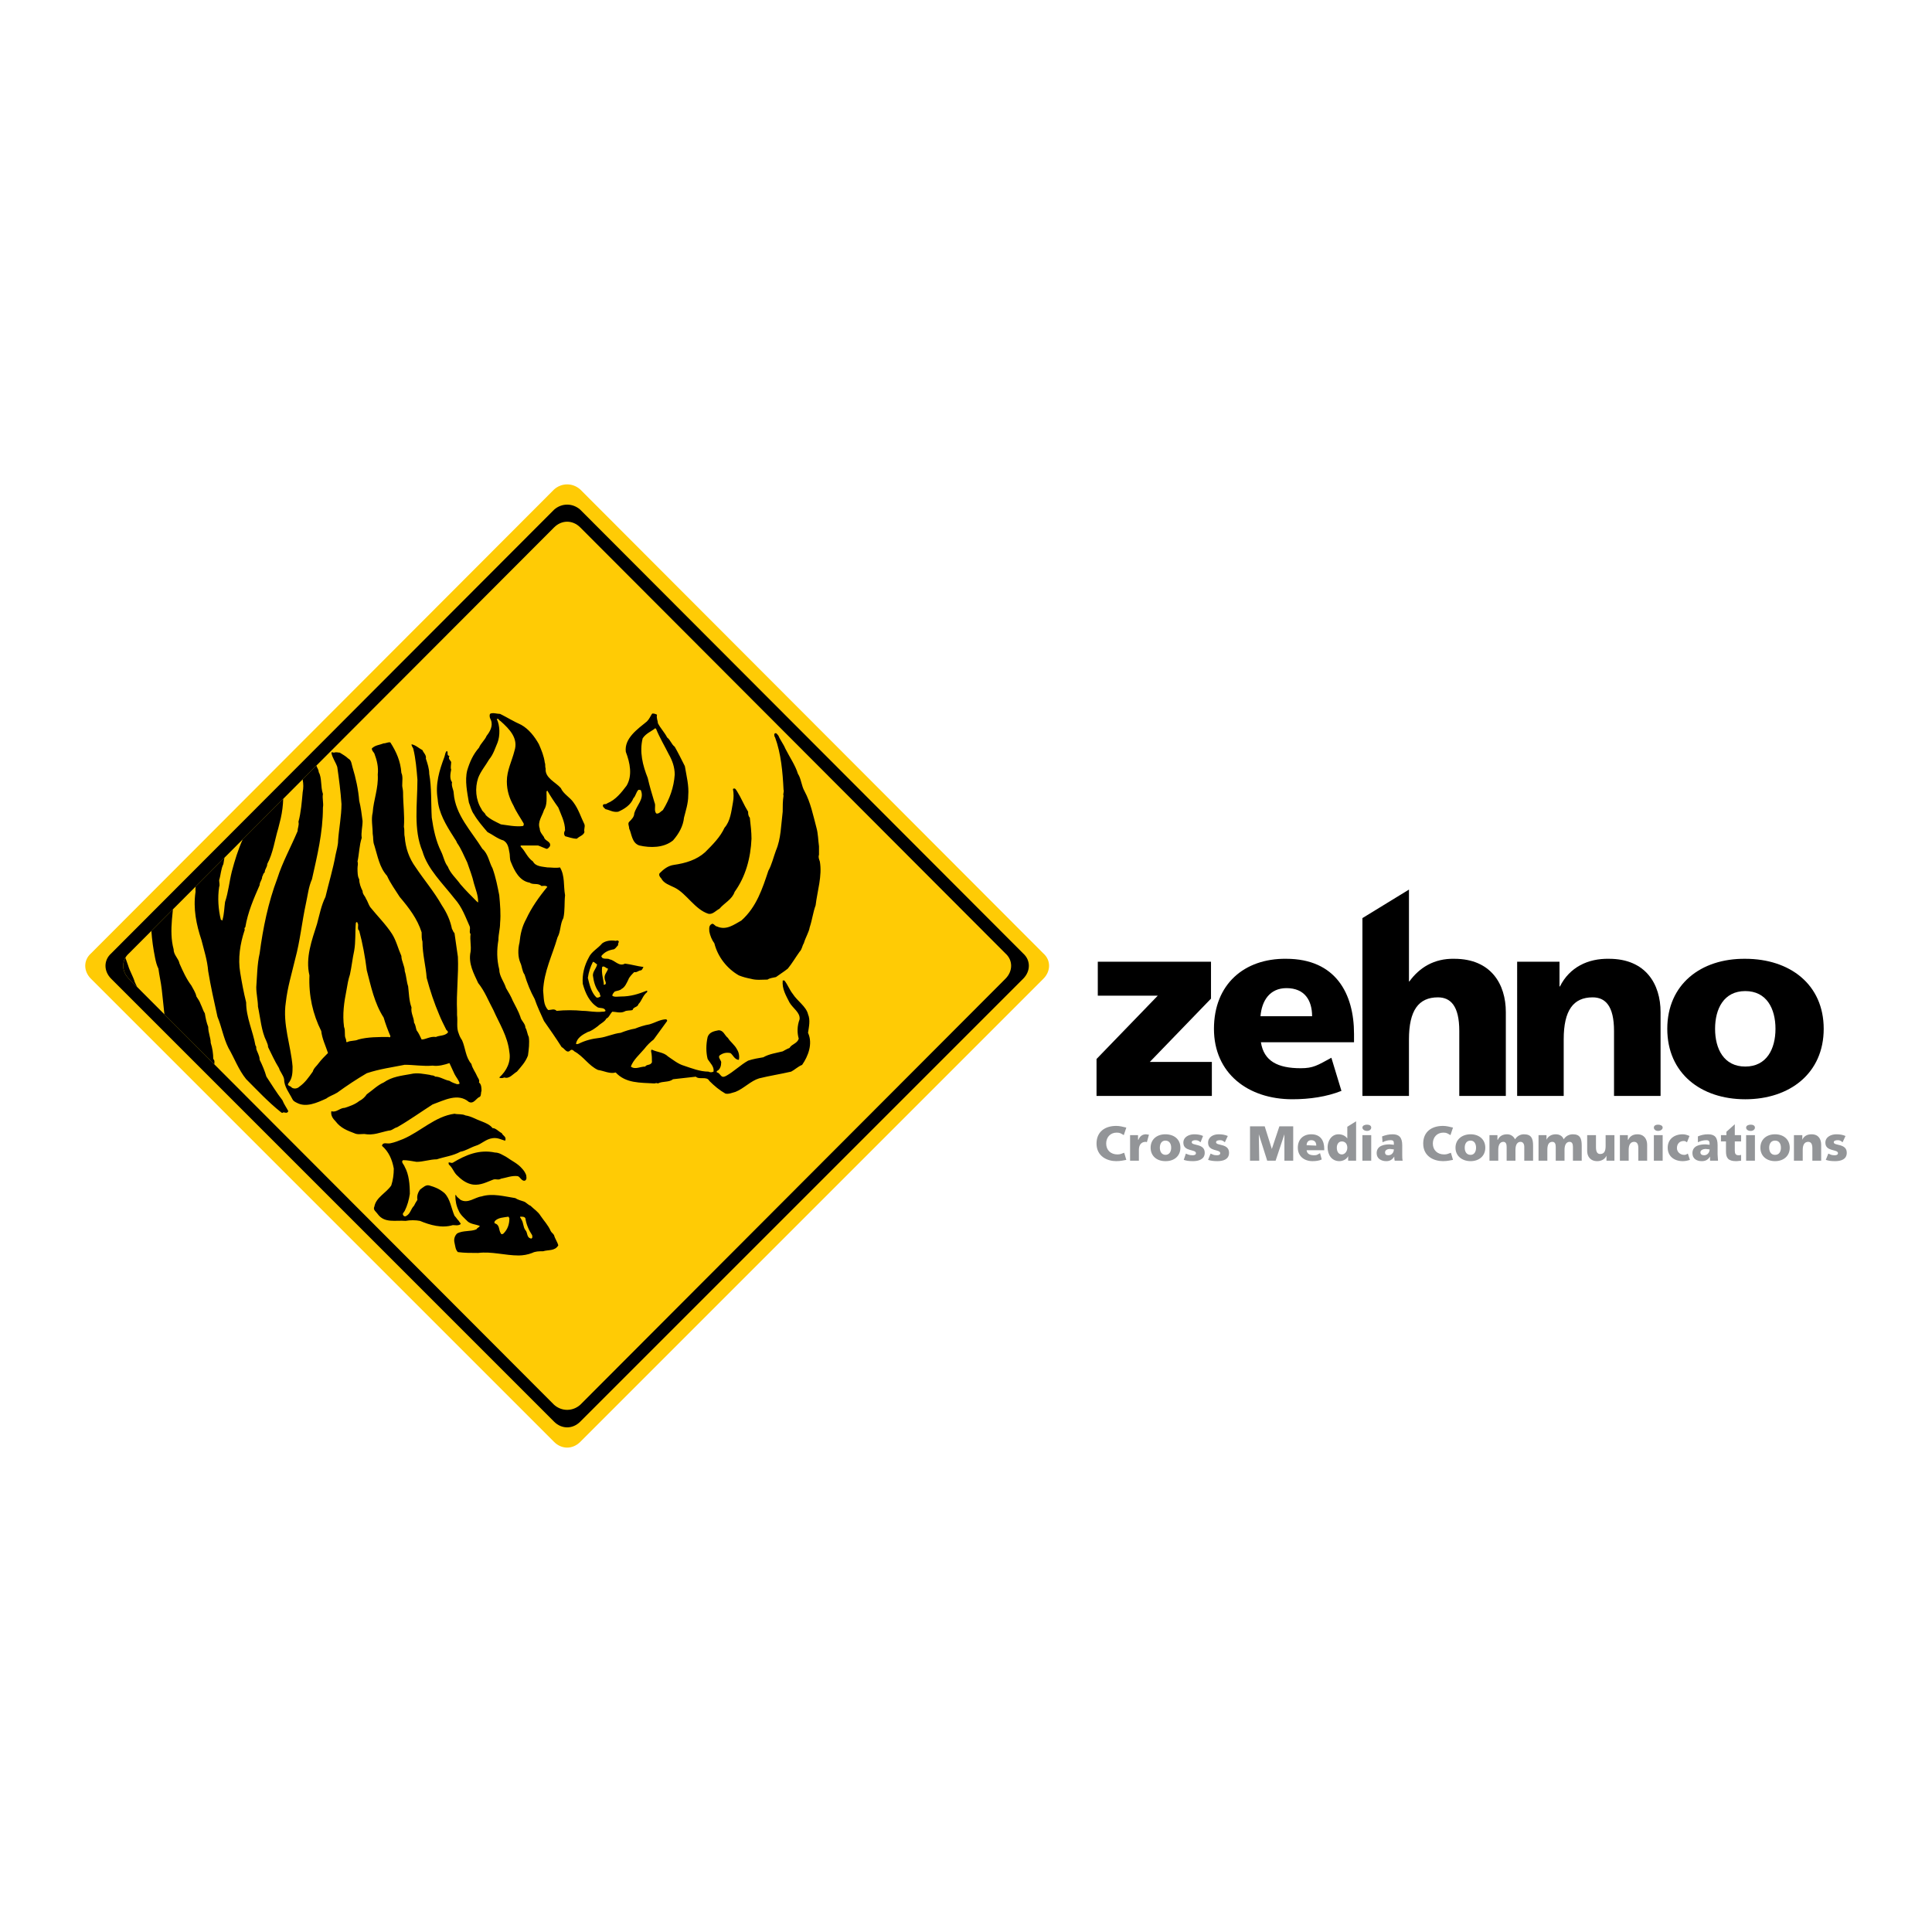 <?xml version="1.0" encoding="utf-8"?>
<!-- Generator: Adobe Illustrator 13.0.0, SVG Export Plug-In . SVG Version: 6.00 Build 14948)  -->
<!DOCTYPE svg PUBLIC "-//W3C//DTD SVG 1.0//EN" "http://www.w3.org/TR/2001/REC-SVG-20010904/DTD/svg10.dtd">
<svg version="1.0" id="Layer_1" xmlns="http://www.w3.org/2000/svg" xmlns:xlink="http://www.w3.org/1999/xlink" x="0px" y="0px"
	 width="192.756px" height="192.756px" viewBox="0 0 192.756 192.756" enable-background="new 0 0 192.756 192.756"
	 xml:space="preserve">
<g>
	<polygon fill-rule="evenodd" clip-rule="evenodd" fill="#FFFFFF" points="0,0 192.756,0 192.756,192.756 0,192.756 0,0 	"/>
	<path fill-rule="evenodd" clip-rule="evenodd" fill="#939598" d="M112.161,115.01c-0.25,0.084-0.376,0.168-0.668,0.168
		c-0.669,0-1.129-0.42-1.129-1.086c0-0.629,0.417-1.09,1.046-1.09c0.335,0,0.418,0.082,0.711,0.25l0.252-0.752
		c-0.337-0.084-0.671-0.168-1.006-0.168c-1.129,0-1.966,0.586-1.966,1.76c0,1.297,1.089,1.756,1.966,1.756
		c0.461,0,0.754-0.086,1.006-0.127L112.161,115.01L112.161,115.01z"/>
	<path fill-rule="evenodd" clip-rule="evenodd" fill="#939598" d="M114.632,113.211c-0.085,0-0.211-0.043-0.294-0.043
		c-0.376,0-0.627,0.211-0.753,0.545h-0.043v-0.461h-0.794v2.553h0.879v-1.088c0-0.502,0.251-0.795,0.67-0.795
		c0.083,0,0.041,0,0.124,0.043L114.632,113.211L114.632,113.211z"/>
	<path fill-rule="evenodd" clip-rule="evenodd" fill="#939598" d="M116.305,115.848c0.837,0,1.464-0.502,1.464-1.342
		c0-0.836-0.627-1.338-1.505-1.338c-0.837,0-1.466,0.502-1.466,1.338c0,0.84,0.629,1.342,1.466,1.342H116.305L116.305,115.848z
		 M116.305,115.221c-0.418,0-0.587-0.336-0.587-0.715c0-0.375,0.169-0.709,0.546-0.709c0.417,0,0.584,0.334,0.584,0.709
		c0,0.379-0.167,0.715-0.584,0.715H116.305L116.305,115.221z"/>
	<path fill-rule="evenodd" clip-rule="evenodd" fill="#939598" d="M118.104,115.721c0.251,0.084,0.503,0.127,0.921,0.127
		c0.544,0,1.171-0.168,1.171-0.838c0-0.961-1.297-0.67-1.297-1.045c0-0.168,0.21-0.209,0.376-0.209c0.252,0,0.335,0.082,0.504,0.209
		l0.25-0.629c-0.25-0.125-0.587-0.168-0.879-0.168c-0.503,0-1.086,0.25-1.086,0.838c0,0.922,1.255,0.627,1.255,1.045
		c0,0.17-0.169,0.209-0.336,0.209c-0.336,0-0.461-0.082-0.669-0.166L118.104,115.721L118.104,115.721z"/>
	<path fill-rule="evenodd" clip-rule="evenodd" fill="#939598" d="M120.531,115.721c0.25,0.084,0.543,0.127,0.92,0.127
		c0.585,0,1.171-0.168,1.171-0.838c0-0.961-1.296-0.67-1.296-1.045c0-0.168,0.207-0.209,0.417-0.209
		c0.211,0,0.293,0.082,0.461,0.209l0.294-0.629c-0.294-0.125-0.587-0.168-0.921-0.168c-0.503,0-1.046,0.25-1.046,0.838
		c0,0.922,1.212,0.627,1.212,1.045c0,0.17-0.166,0.209-0.334,0.209c-0.335,0-0.419-0.082-0.628-0.166L120.531,115.721
		L120.531,115.721z"/>
	<polygon fill-rule="evenodd" clip-rule="evenodd" fill="#939598" points="124.714,115.805 125.635,115.805 125.593,113.168 
		125.593,113.168 126.43,115.805 127.267,115.805 128.146,113.168 128.146,113.168 128.146,115.805 129.024,115.805 
		129.024,112.375 127.644,112.375 126.891,114.633 126.891,114.633 126.18,112.375 124.714,112.375 124.714,115.805 	"/>
	<path fill-rule="evenodd" clip-rule="evenodd" fill="#939598" d="M132.121,114.758v-0.125c0-0.795-0.336-1.465-1.299-1.465
		c-0.794,0-1.338,0.502-1.338,1.338c0,0.84,0.627,1.342,1.463,1.342c0.336,0,0.671-0.043,0.922-0.168l-0.168-0.629
		c-0.293,0.17-0.335,0.209-0.585,0.209c-0.418,0-0.713-0.125-0.754-0.502H132.121L132.121,114.758z M130.362,114.258
		c0-0.293,0.168-0.502,0.46-0.502c0.377,0,0.503,0.25,0.503,0.543L130.362,114.258L130.362,114.258z"/>
	<path fill-rule="evenodd" clip-rule="evenodd" fill="#939598" d="M135.299,111.871l-0.878,0.545v1.172l0,0
		c-0.209-0.295-0.545-0.42-0.879-0.42c-0.71,0-1.087,0.67-1.087,1.297c0,0.756,0.418,1.383,1.171,1.383
		c0.378,0,0.754-0.211,0.879-0.502l0,0v0.459h0.794V111.871L135.299,111.871z M133.374,114.506c0-0.332,0.168-0.625,0.502-0.625
		c0.336,0,0.545,0.25,0.545,0.625c0,0.379-0.252,0.672-0.545,0.672C133.542,115.178,133.374,114.885,133.374,114.506
		L133.374,114.506L133.374,114.506z"/>
	<path fill-rule="evenodd" clip-rule="evenodd" fill="#939598" d="M135.928,115.805h0.879v-2.553h-0.879V115.805L135.928,115.805z
		 M135.928,112.5c0,0.209,0.25,0.334,0.461,0.334c0.208,0,0.418-0.125,0.418-0.334s-0.21-0.293-0.418-0.293
		C136.178,112.207,135.928,112.291,135.928,112.5L135.928,112.5L135.928,112.5z"/>
	<path fill-rule="evenodd" clip-rule="evenodd" fill="#939598" d="M139.943,115.805c-0.042-0.209-0.042-0.416-0.042-0.627v-0.92
		c0-0.795-0.333-1.09-0.962-1.09c-0.376,0-0.711,0.084-1.047,0.211l0.043,0.586c0.251-0.127,0.502-0.209,0.795-0.209
		c0.336,0,0.336,0.125,0.336,0.459c-0.127,0-0.252-0.041-0.421-0.041c-0.459,0-1.296,0.084-1.296,0.877
		c0,0.545,0.461,0.797,0.963,0.797c0.333,0,0.585-0.127,0.794-0.459l0,0c0,0.123,0,0.248,0.042,0.416H139.943L139.943,115.805z
		 M138.187,114.969c0-0.211,0.21-0.336,0.501-0.336c0.127,0,0.252,0.043,0.379,0.043c0,0.293-0.209,0.584-0.546,0.584
		C138.312,115.26,138.187,115.178,138.187,114.969L138.187,114.969z"/>
	<path fill-rule="evenodd" clip-rule="evenodd" fill="#939598" d="M144.756,115.01c-0.252,0.084-0.377,0.168-0.669,0.168
		c-0.669,0-1.132-0.42-1.132-1.086c0-0.629,0.419-1.09,1.048-1.09c0.335,0,0.417,0.082,0.71,0.25l0.252-0.752
		c-0.336-0.084-0.67-0.168-1.004-0.168c-1.129,0-1.967,0.586-1.967,1.76c0,1.297,1.088,1.756,1.967,1.756
		c0.459,0,0.752-0.086,1.004-0.127L144.756,115.01L144.756,115.01z"/>
	<path fill-rule="evenodd" clip-rule="evenodd" fill="#939598" d="M146.721,115.848c0.838,0,1.467-0.502,1.467-1.342
		c0-0.836-0.629-1.338-1.467-1.338c-0.835,0-1.506,0.502-1.506,1.338C145.215,115.346,145.886,115.848,146.721,115.848
		L146.721,115.848L146.721,115.848z M146.721,115.221c-0.418,0-0.585-0.336-0.585-0.715c0-0.375,0.167-0.709,0.585-0.709
		c0.377,0,0.546,0.334,0.546,0.709C147.267,114.885,147.098,115.221,146.721,115.221L146.721,115.221L146.721,115.221z"/>
	<path fill-rule="evenodd" clip-rule="evenodd" fill="#939598" d="M148.604,115.805h0.879v-1.088c0-0.543,0.209-0.795,0.503-0.795
		c0.249,0,0.332,0.209,0.332,0.502v1.381h0.88v-1.088c0-0.543,0.21-0.795,0.503-0.795c0.249,0,0.376,0.209,0.376,0.502v1.381h0.879
		v-1.506c0-0.711-0.168-1.131-0.92-1.131c-0.335,0-0.67,0.168-0.879,0.502c-0.168-0.334-0.46-0.502-0.795-0.502
		c-0.418,0-0.754,0.168-0.921,0.545h-0.042v-0.461h-0.795V115.805L148.604,115.805z"/>
	<path fill-rule="evenodd" clip-rule="evenodd" fill="#939598" d="M153.5,115.805h0.879v-1.088c0-0.543,0.168-0.795,0.503-0.795
		c0.25,0,0.334,0.209,0.334,0.502v1.381h0.877v-1.088c0-0.543,0.211-0.795,0.504-0.795c0.25,0,0.335,0.209,0.335,0.502v1.381h0.877
		v-1.506c0-0.711-0.166-1.131-0.877-1.131c-0.378,0-0.711,0.168-0.921,0.502c-0.127-0.334-0.419-0.502-0.795-0.502
		c-0.378,0-0.753,0.168-0.921,0.545l0,0v-0.461H153.5V115.805L153.5,115.805z"/>
	<path fill-rule="evenodd" clip-rule="evenodd" fill="#939598" d="M161.072,113.252h-0.879v1.088c0,0.545-0.166,0.795-0.544,0.795
		c-0.25,0-0.418-0.166-0.418-0.67v-1.213h-0.878v1.592c0,0.502,0.292,1.004,1.004,1.004c0.378,0,0.754-0.168,0.922-0.545l0,0v0.502
		h0.793V113.252L161.072,113.252z"/>
	<path fill-rule="evenodd" clip-rule="evenodd" fill="#939598" d="M161.617,115.805h0.878v-1.088c0-0.543,0.211-0.795,0.544-0.795
		c0.252,0,0.418,0.17,0.418,0.629v1.254h0.88v-1.59c0-0.545-0.294-1.047-0.963-1.047c-0.419,0-0.752,0.168-0.921,0.545h-0.042
		v-0.461h-0.794V115.805L161.617,115.805z"/>
	<path fill-rule="evenodd" clip-rule="evenodd" fill="#939598" d="M165.006,115.805h0.878v-2.553h-0.878V115.805L165.006,115.805z
		 M165.006,112.5c0,0.209,0.21,0.334,0.417,0.334c0.211,0,0.461-0.125,0.461-0.334s-0.25-0.293-0.461-0.293
		C165.216,112.207,165.006,112.291,165.006,112.5L165.006,112.5L165.006,112.5z"/>
	<path fill-rule="evenodd" clip-rule="evenodd" fill="#939598" d="M168.562,113.336c-0.208-0.084-0.419-0.168-0.669-0.168
		c-0.878,0-1.506,0.502-1.506,1.338c0,0.84,0.628,1.342,1.506,1.342c0.208,0,0.461-0.043,0.711-0.127l-0.207-0.627
		c-0.17,0.084-0.17,0.127-0.379,0.127c-0.377,0-0.711-0.293-0.711-0.67c0-0.459,0.292-0.713,0.67-0.713
		c0.209,0,0.166,0.043,0.335,0.127L168.562,113.336L168.562,113.336z"/>
	<path fill-rule="evenodd" clip-rule="evenodd" fill="#939598" d="M171.407,115.805c0-0.209-0.042-0.416-0.042-0.627v-0.92
		c0-0.795-0.292-1.09-0.962-1.09c-0.375,0-0.71,0.084-1.004,0.211v0.586c0.251-0.127,0.544-0.209,0.837-0.209
		c0.292,0,0.334,0.125,0.334,0.459c-0.126,0-0.292-0.041-0.418-0.041c-0.459,0-1.298,0.084-1.298,0.877
		c0,0.545,0.418,0.797,0.921,0.797c0.377,0,0.628-0.127,0.837-0.459l0,0c0,0.123,0,0.248,0,0.416H171.407L171.407,115.805z
		 M169.65,114.969c0-0.211,0.251-0.336,0.544-0.336c0.125,0,0.25,0.043,0.376,0.043c0,0.293-0.209,0.584-0.542,0.584
		C169.816,115.26,169.65,115.178,169.65,114.969L169.65,114.969L169.65,114.969z"/>
	<path fill-rule="evenodd" clip-rule="evenodd" fill="#939598" d="M171.699,113.881h0.503v1.004c0,0.627,0.208,0.963,1.005,0.963
		c0.21,0,0.335-0.043,0.502-0.043v-0.584c-0.084,0.039-0.167,0.039-0.252,0.039c-0.293,0-0.376-0.166-0.376-0.459v-0.92h0.628
		v-0.629h-0.628v-1.088l-0.837,0.754v0.334h-0.545V113.881L171.699,113.881z"/>
	<path fill-rule="evenodd" clip-rule="evenodd" fill="#939598" d="M174.211,115.805h0.878v-2.553h-0.878V115.805L174.211,115.805z
		 M174.211,112.5c0,0.209,0.209,0.334,0.46,0.334c0.21,0,0.418-0.125,0.418-0.334s-0.208-0.293-0.418-0.293
		C174.46,112.207,174.211,112.291,174.211,112.5L174.211,112.5L174.211,112.5z"/>
	<path fill-rule="evenodd" clip-rule="evenodd" fill="#939598" d="M177.098,115.848c0.837,0,1.465-0.502,1.465-1.342
		c0-0.836-0.628-1.338-1.465-1.338s-1.463,0.502-1.463,1.338C175.635,115.346,176.261,115.848,177.098,115.848L177.098,115.848
		L177.098,115.848z M177.098,115.221c-0.418,0-0.586-0.336-0.586-0.715c0-0.375,0.168-0.709,0.586-0.709
		c0.417,0,0.585,0.334,0.585,0.709C177.683,114.885,177.515,115.221,177.098,115.221L177.098,115.221L177.098,115.221z"/>
	<path fill-rule="evenodd" clip-rule="evenodd" fill="#939598" d="M178.981,115.805h0.878v-1.088c0-0.543,0.209-0.795,0.543-0.795
		c0.252,0,0.418,0.17,0.418,0.629v1.254h0.879v-1.59c0-0.545-0.25-1.047-0.962-1.047c-0.419,0-0.754,0.168-0.92,0.545l0,0v-0.461
		h-0.836V115.805L178.981,115.805z"/>
	<path fill-rule="evenodd" clip-rule="evenodd" fill="#939598" d="M182.16,115.721c0.252,0.084,0.502,0.127,0.921,0.127
		c0.585,0,1.171-0.168,1.171-0.838c0-0.961-1.298-0.67-1.298-1.045c0-0.168,0.209-0.209,0.42-0.209c0.208,0,0.292,0.082,0.461,0.209
		l0.291-0.629c-0.291-0.125-0.585-0.168-0.921-0.168c-0.501,0-1.088,0.25-1.088,0.838c0,0.922,1.257,0.627,1.257,1.045
		c0,0.17-0.169,0.209-0.336,0.209c-0.334,0-0.418-0.082-0.626-0.166L182.16,115.721L182.16,115.721z"/>
	<polygon fill-rule="evenodd" clip-rule="evenodd" points="109.401,109.34 120.907,109.34 120.907,105.951 114.715,105.951 
		120.822,99.633 120.822,95.95 109.527,95.95 109.527,99.34 115.51,99.34 109.401,105.656 109.401,109.34 	"/>
	<path fill-rule="evenodd" clip-rule="evenodd" d="M135.091,103.984v-0.838c0-3.975-1.799-7.488-6.778-7.488
		c-4.185-0.042-7.196,2.551-7.196,6.988c0,4.434,3.389,7.027,7.823,7.027c1.717,0,3.432-0.25,4.896-0.836l-1.004-3.305
		c-1.383,0.754-1.802,1.045-3.056,1.045c-2.301,0-3.681-0.711-3.975-2.594H135.091L135.091,103.984z M125.76,101.389
		c0.126-1.547,0.921-2.803,2.594-2.803c1.842,0,2.554,1.256,2.554,2.803H125.76L125.76,101.389z"/>
	<path fill-rule="evenodd" clip-rule="evenodd" d="M135.928,109.34h4.644v-5.646c0-2.889,0.965-4.188,2.887-4.188
		c1.255,0,2.134,0.838,2.134,3.348v6.486h4.644v-8.367c0-2.764-1.462-5.314-5.145-5.314c-2.009-0.042-3.474,0.878-4.479,2.26h-0.04
		v-9.164l-4.644,2.844V109.34L135.928,109.34z"/>
	<path fill-rule="evenodd" clip-rule="evenodd" d="M151.366,109.34h4.645v-5.646c0-2.889,0.961-4.188,2.887-4.188
		c1.254,0,2.133,0.838,2.133,3.348v6.486h4.644v-8.367c0-2.764-1.463-5.314-5.145-5.314c-2.092-0.042-3.933,0.837-4.896,2.762
		h-0.042v-2.47h-4.226V109.34L151.366,109.34z"/>
	<path fill-rule="evenodd" clip-rule="evenodd" d="M174.127,109.674c4.436,0,7.824-2.594,7.824-7.027
		c0-4.438-3.389-6.988-7.824-6.988c-4.434-0.042-7.782,2.551-7.782,6.988C166.345,107.08,169.693,109.674,174.127,109.674
		L174.127,109.674L174.127,109.674z M174.127,106.41c-2.134,0-3.013-1.758-3.013-3.764c0-2.01,0.879-3.766,3.013-3.766
		s3.013,1.756,3.013,3.766C177.14,104.652,176.261,106.41,174.127,106.41L174.127,106.41L174.127,106.41z"/>
	<path fill-rule="evenodd" clip-rule="evenodd" fill="#FFCB05" d="M9.072,95.125l46.209-46.293c0.758-0.673,1.852-0.673,2.609,0
		l46.209,46.293c0.757,0.673,0.757,1.768,0,2.525l-46.209,46.209c-0.757,0.758-1.852,0.758-2.609,0L9.072,97.65
		C8.315,96.893,8.315,95.799,9.072,95.125L9.072,95.125z"/>
	<path fill-rule="evenodd" clip-rule="evenodd" d="M11.093,95.125l44.189-44.273c0.758-0.673,1.852-0.673,2.609,0l44.189,44.273
		c0.758,0.673,0.758,1.768,0,2.525L57.891,141.84c-0.757,0.758-1.852,0.758-2.609,0L11.093,97.65
		C10.335,96.893,10.335,95.799,11.093,95.125L11.093,95.125z"/>
	<path fill-rule="evenodd" clip-rule="evenodd" fill="#FFCB05" d="M12.86,95.125L55.282,52.62c0.758-0.758,1.852-0.758,2.609,0
		l42.421,42.505c0.758,0.673,0.758,1.768,0,2.525l-42.421,42.506c-0.757,0.674-1.852,0.674-2.609,0L12.86,97.65
		C12.103,96.893,12.103,95.799,12.86,95.125L12.86,95.125z"/>
	<path fill-rule="evenodd" clip-rule="evenodd" d="M59.575,96.22c-0.168-0.084-0.252-0.253-0.421-0.253
		c-0.252,0.505-0.42,1.01-0.505,1.599c0.168,0.674,0.336,1.432,0.842,1.936c0.168,0.084,0.252,0,0.42-0.084
		c0-0.168-0.084-0.168-0.084-0.336c-0.421-0.506-0.589-1.094-0.674-1.768C59.153,96.893,59.491,96.641,59.575,96.22L59.575,96.22z
		 M15.104,92.878l2.148-2.153c-0.036,0.345-0.068,0.689-0.099,1.034c-0.084,1.01-0.084,2.02,0.168,2.946
		c0,0.589,0.505,0.926,0.589,1.431c0.337,0.757,0.673,1.515,1.179,2.188c0.168,0.336,0.421,0.674,0.505,1.094
		c0.168,0.252,0.337,0.506,0.421,0.758c0.168,0.336,0.252,0.674,0.421,0.926c0.084,0.506,0.168,0.926,0.336,1.348
		c0,0.588,0.252,1.094,0.252,1.598c0.168,0.506,0.252,1.096,0.252,1.6c0.195,0.195,0.089,0.391,0.109,0.547l-4.981-4.99
		c-0.093-0.83-0.168-1.656-0.263-2.459c-0.084-0.756-0.252-1.43-0.336-2.103c-0.168-0.337-0.252-0.674-0.337-1.095
		C15.292,94.661,15.163,93.776,15.104,92.878L15.104,92.878z M19.516,88.457l2.877-2.883c-0.041,0.208-0.078,0.417-0.106,0.63
		c-0.252,0.505-0.252,1.094-0.421,1.6c0,0.252,0.084,0.505,0,0.673c-0.168,1.094-0.084,2.273,0.168,3.283
		c0.084,0,0.168,0.168,0.168,0c0.168-0.589,0.168-1.178,0.252-1.768c0.336-1.01,0.42-2.02,0.673-3.03
		c0.292-1.111,0.626-2.182,1.084-3.212l4.046-4.054c-0.02,0.654-0.103,1.309-0.249,1.962c-0.084,0.337-0.168,0.674-0.252,1.01
		c-0.337,1.094-0.505,2.441-1.094,3.535c0,0.336-0.253,0.505-0.253,0.842c-0.168,0.084-0.168,0.337-0.252,0.42
		c0,0.337-0.252,0.505-0.252,0.842c-0.589,1.347-1.178,2.693-1.431,4.208c-0.168,0.084,0,0.252-0.084,0.336
		c-0.421,1.263-0.674,2.778-0.421,4.208c0.169,1.011,0.337,1.937,0.589,2.946c0,1.516,0.674,2.861,0.926,4.293
		c0.084,0.084,0.084,0.168,0.084,0.336c0.084,0.338,0.336,0.674,0.336,1.094c0.252,0.506,0.505,1.096,0.673,1.684
		c0.505,0.758,1.01,1.6,1.6,2.357c0.168,0.42,0.421,0.758,0.589,1.094c-0.168,0.338-0.421,0-0.589,0.168
		c-0.084,0-0.168-0.084-0.168-0.084c-1.263-1.01-2.357-2.188-3.451-3.281c-0.757-0.926-1.178-2.105-1.768-3.115
		c-0.505-1.01-0.673-2.104-1.094-3.113c-0.337-1.516-0.674-3.031-0.926-4.546c-0.084-1.094-0.421-2.104-0.673-3.114
		c-0.505-1.515-0.842-3.114-0.589-4.797C19.495,88.801,19.499,88.627,19.516,88.457L19.516,88.457z M30.188,77.763l1.375-1.377
		c0.069,0.212,0.235,0.407,0.235,0.644c0.337,0.589,0.168,1.431,0.421,2.188c-0.084,0.421,0.084,0.926,0,1.347
		c0,2.525-0.589,4.882-1.094,7.154c-0.337,0.757-0.421,1.599-0.589,2.356c-0.42,1.936-0.589,3.788-1.094,5.64
		c-0.336,1.432-0.757,2.777-0.926,4.293c-0.336,2.188,0.505,4.293,0.673,6.396c0,0.59,0,1.178-0.421,1.684
		c-0.168,0.252,0.252,0.252,0.337,0.42c0.252,0.17,0.589,0.086,0.757-0.084c0.589-0.42,0.926-0.926,1.347-1.514
		c0.084-0.338,0.421-0.59,0.589-0.842c0.252-0.338,0.589-0.674,0.926-1.01c-0.252-0.758-0.589-1.432-0.673-2.189
		c-0.842-1.684-1.263-3.535-1.178-5.555c-0.421-1.768,0.252-3.536,0.757-5.135c0.252-0.926,0.421-1.852,0.842-2.693
		c0.337-1.431,0.757-2.778,1.01-4.208c0.084-0.421,0.252-0.926,0.252-1.431c0.084-1.179,0.336-2.441,0.336-3.62
		c-0.084-1.263-0.252-2.525-0.42-3.704c-0.168-0.505-0.505-0.926-0.589-1.431c0.084-0.084,0.168,0,0.252,0
		c0.252-0.084,0.421,0,0.589,0c0.252,0.168,0.589,0.336,0.841,0.589c0.337,0.168,0.337,0.589,0.421,0.842
		c0.337,1.095,0.589,2.273,0.673,3.367c0.168,0.673,0.252,1.347,0.337,2.02c0,0.589-0.168,1.178-0.084,1.683
		c-0.252,0.758-0.252,1.6-0.421,2.357c0.084,0.252,0,0.421,0,0.673c0,0.337,0,0.841,0.168,1.094c0,0.421,0.168,0.842,0.337,1.178
		c0,0.337,0.252,0.505,0.336,0.758c0.168,0.252,0.252,0.589,0.421,0.842c0.673,0.842,1.6,1.768,2.188,2.693
		c0.421,0.673,0.589,1.431,0.926,2.188c0,0.505,0.337,1.01,0.337,1.515c0.168,0.505,0.168,1.009,0.337,1.515
		c0.084,0.674,0.084,1.432,0.336,2.104c-0.084,0.59,0.252,1.012,0.252,1.516c0.168,0.252,0.168,0.506,0.252,0.758
		c0.252,0.336,0.336,0.59,0.505,0.926c0.421,0,0.842-0.336,1.431-0.252c0.337-0.168,0.841-0.084,1.178-0.422
		c0.084-0.168-0.168-0.252-0.168-0.336c-0.252-0.506-0.505-1.01-0.673-1.432c-0.505-1.178-0.926-2.439-1.263-3.703
		c-0.084-1.178-0.42-2.357-0.42-3.619c-0.084-0.252-0.084-0.589-0.084-0.926c-0.42-1.347-1.262-2.441-2.188-3.535
		c-0.421-0.673-0.926-1.347-1.263-2.104c-0.757-0.842-0.926-1.936-1.263-3.03c-0.168-0.421-0.084-0.758-0.168-1.179
		c0-0.673-0.168-1.431,0-2.104c0.084-1.263,0.589-2.441,0.505-3.788c0.084-0.758-0.084-1.431-0.337-2.104
		c-0.084-0.168-0.252-0.253-0.252-0.505c0.336-0.336,0.758-0.336,1.178-0.505c0.253,0,0.505-0.168,0.674-0.084
		c0.589,0.926,1.009,1.852,1.094,3.03c0.168,0.337,0.084,0.842,0.084,1.263c0,0.168,0.084,0.421,0.084,0.673
		c0,1.178,0.168,2.272,0.084,3.451c0.084,0.336,0,0.673,0.084,1.01c0.084,1.094,0.421,2.104,1.094,3.03
		c0.842,1.263,1.852,2.441,2.609,3.788c0.505,0.758,0.841,1.516,1.01,2.357c0.084,0.084,0.084,0.252,0.252,0.421l0.337,2.356
		c0.084,1.768-0.168,3.62-0.084,5.387c0,0.168,0,0.336,0,0.42c0.084,0.674-0.084,1.264,0.169,1.852
		c0.084,0.254,0.168,0.422,0.336,0.674c0.336,0.758,0.336,1.684,0.926,2.357c0.084,0.42,0.421,0.842,0.589,1.262
		c0.083,0.168,0.252,0.338,0.168,0.59c0.252,0.168,0.252,0.59,0.252,0.842c-0.084,0.168,0,0.42-0.168,0.59
		c-0.336,0.084-0.589,0.756-1.094,0.504c-1.094-0.926-2.441-0.168-3.619,0.252c-1.179,0.758-2.357,1.6-3.536,2.273
		c-0.336,0.084-0.505,0.336-0.841,0.336c-0.842,0.17-1.515,0.506-2.441,0.338c-0.337,0-0.674,0.084-1.01-0.084
		c-0.673-0.254-1.347-0.506-1.852-1.18c-0.253-0.252-0.505-0.588-0.421-1.01c0.505,0.168,0.842-0.336,1.347-0.336
		c0.505-0.168,1.01-0.338,1.431-0.674c0.337-0.168,0.589-0.42,0.757-0.674c0.589-0.42,1.095-0.926,1.684-1.178
		c0.842-0.59,1.768-0.674,2.693-0.842c0.674-0.168,1.347,0,1.936,0.084c0.168,0.084,0.337,0,0.505,0.168
		c0.505,0,0.926,0.338,1.431,0.422c0.252,0.168,0.505,0.252,0.757,0.336c0.084,0,0.253,0,0.253-0.084
		c-0.084-0.336-0.337-0.59-0.505-0.926s-0.336-0.758-0.505-1.094c-0.505,0.168-1.094,0.336-1.683,0.252
		c-0.926,0.084-1.852-0.084-2.778-0.084c-1.263,0.252-2.525,0.42-3.788,0.842c-1.009,0.59-2.02,1.262-2.945,1.936
		c-0.421,0.252-0.758,0.336-1.094,0.59c-0.926,0.42-2.021,0.926-2.946,0.42c-0.168-0.084-0.337-0.168-0.421-0.336
		c-0.337-0.674-0.842-1.264-0.842-2.02c-0.084-0.422-0.421-0.758-0.505-1.096c-0.421-0.672-0.757-1.43-1.094-2.104
		c0-0.252-0.084-0.336-0.168-0.59c-0.505-1.01-0.589-2.271-0.841-3.451c0-0.588-0.168-1.262-0.168-1.936
		c0.084-1.094,0.084-2.272,0.336-3.367c0.337-2.525,0.842-5.05,1.768-7.491c0.505-1.599,1.346-3.114,2.02-4.713
		c0-0.337,0.168-0.589,0.084-0.926c0.252-0.926,0.337-2.02,0.421-2.946c0.084-0.421,0.084-0.842,0-1.263
		C30.195,77.779,30.192,77.771,30.188,77.763L30.188,77.763z M13.678,98.471l-0.818-0.82c-0.613-0.613-0.729-1.445-0.35-2.098
		c0.087,0.255,0.177,0.506,0.266,0.752c0.168,0.589,0.505,1.094,0.673,1.684C13.53,98.148,13.606,98.309,13.678,98.471
		L13.678,98.471z M52.42,121.555c-0.084-0.168-0.252-0.168-0.505-0.168c-0.084,0.084,0.084,0.168,0.084,0.252
		c0.252,0.338,0.168,0.758,0.421,1.094c0.253,0.254,0.084,0.758,0.589,0.842c0.168-0.084,0.084-0.252,0.084-0.336
		C52.757,122.732,52.504,122.145,52.42,121.555L52.42,121.555z M50.821,121.555c0-0.084-0.084-0.084-0.084-0.168
		c-0.505,0.084-1.01,0.084-1.346,0.42c-0.084,0.086-0.084,0.254,0,0.254c0.505,0.168,0.336,0.672,0.589,1.01
		c0,0.084,0.168,0.084,0.252,0C50.652,122.648,50.821,122.145,50.821,121.555L50.821,121.555z M45.939,119.703
		c0.758,0.42,1.431-0.252,2.104-0.336c1.095-0.338,2.272,0,3.367,0.168c0.252,0.168,0.589,0.252,0.841,0.336
		c0.253,0.084,0.421,0.338,0.673,0.422c0.337,0.336,0.758,0.588,1.01,1.01c0.337,0.504,0.757,0.926,1.01,1.516
		c0.084,0.168,0.252,0.252,0.336,0.42c0.084,0.336,0.336,0.674,0.421,1.01c-0.336,0.59-1.01,0.422-1.515,0.59
		c-0.421,0-0.757,0-1.094,0.168c-0.42,0.168-0.926,0.252-1.347,0.252c-1.347,0-2.693-0.42-4.041-0.252c-0.757,0-1.346,0-2.02-0.084
		c-0.253-0.252-0.253-0.59-0.337-0.926s0-0.674,0.252-0.926c0.589-0.338,1.347-0.168,1.936-0.422
		c0.084-0.168,0.252-0.168,0.336-0.336c-0.42-0.168-0.841-0.168-1.178-0.42c-0.337-0.338-0.758-0.674-0.926-1.096
		c-0.253-0.504-0.337-1.01-0.337-1.514c0-0.086,0.084-0.086,0.084,0C45.602,119.451,45.771,119.535,45.939,119.703L45.939,119.703z
		 M50.484,115.41c0.589,0.422,1.179,0.674,1.6,1.178c0.168,0.17,0.336,0.422,0.421,0.674c0,0.17,0.084,0.338-0.084,0.506
		c-0.336,0.168-0.505-0.336-0.757-0.422c-0.589-0.084-1.179,0.17-1.684,0.254c-0.252,0.168-0.505,0-0.757,0.084
		c-0.673,0.252-1.263,0.588-2.02,0.504c-0.589-0.084-1.094-0.42-1.515-0.842c-0.421-0.336-0.505-0.84-0.926-1.178
		c0.084-0.084-0.084-0.084,0-0.168c0.084-0.084,0.252,0.084,0.42,0c1.263-0.758,2.609-1.348,4.209-1.01
		C49.811,114.99,50.147,115.242,50.484,115.41L50.484,115.41z M46.444,111.287c0.589,0.084,1.094,0.42,1.599,0.588
		c0.421,0.168,0.842,0.338,1.095,0.674c0.336,0,0.589,0.336,0.926,0.506c0.084,0.252,0.505,0.336,0.336,0.756
		c-0.336-0.084-0.757-0.336-1.262-0.252c-0.673,0.084-1.095,0.59-1.684,0.758c-0.505,0.168-1.01,0.506-1.515,0.59
		c-0.758,0.42-1.6,0.504-2.357,0.758c-0.673,0-1.347,0.252-2.02,0.252c-0.505-0.084-0.926-0.168-1.347-0.168
		c-0.253,0.168,0.084,0.42,0.168,0.672c0.421,0.758,0.505,1.768,0.505,2.693c-0.084,0.59-0.252,1.18-0.505,1.684
		c-0.084,0.17-0.253,0.254-0.168,0.422c0.084,0.168,0.253,0.168,0.337,0.084c0.42-0.252,0.42-0.674,0.757-1.01
		c0.084-0.17,0.168-0.338,0.337-0.59c-0.084-0.42,0.084-0.758,0.252-1.01c0.337-0.252,0.589-0.506,0.926-0.422
		c0.589,0.17,1.011,0.338,1.515,0.758c0.589,0.59,0.674,1.516,1.01,2.273c0.168,0.168,0.252,0.336,0.421,0.504
		c0.084,0.17,0.252,0.254,0.168,0.338c-0.252,0.168-0.505,0.084-0.758,0.084c-1.094,0.336-2.272,0-3.283-0.422
		c-0.42-0.084-1.01-0.084-1.43,0c-1.01-0.084-2.104,0.254-2.778-0.672c-0.169-0.254-0.505-0.422-0.337-0.758
		c0.168-0.926,1.179-1.348,1.684-2.105c0.168-0.504,0.252-1.094,0.252-1.684c-0.168-0.924-0.505-1.682-1.178-2.271
		c0.084-0.42,0.505-0.168,0.842-0.252c0.42-0.084,0.841-0.254,1.262-0.422c1.768-0.758,3.198-2.271,5.134-2.525
		C45.687,111.203,46.107,111.117,46.444,111.287L46.444,111.287z M73.547,78.965c0.421,0.674,0.673,1.347,1.094,2.021
		c0,0.168,0,0.42,0.168,0.589c0.084,0.758,0.168,1.431,0.168,2.104c-0.084,1.936-0.589,3.787-1.683,5.303
		c-0.252,0.757-1.01,1.094-1.515,1.684c-0.337,0.168-0.674,0.589-1.094,0.505c-1.347-0.421-2.188-2.021-3.367-2.609
		c-0.505-0.252-1.094-0.421-1.347-0.926c-0.168-0.168-0.252-0.336-0.168-0.505c0.421-0.421,0.842-0.757,1.431-0.841
		c1.178-0.168,2.272-0.505,3.114-1.263c0.757-0.758,1.515-1.515,1.936-2.441c0.589-0.673,0.673-1.599,0.842-2.525
		c0.084-0.421,0.084-0.926,0-1.347C73.378,78.544,73.463,78.881,73.547,78.965L73.547,78.965z M42.151,74.841
		c0.084,0.252,0.42,0.505,0.336,0.841c0.168,0.505,0.336,1.01,0.336,1.516c0.253,1.431,0.168,2.862,0.253,4.376
		c0.168,1.179,0.421,2.357,0.926,3.367c0.252,0.505,0.336,1.094,0.673,1.516c0.252,0.673,0.842,1.178,1.263,1.768
		c0.505,0.589,1.094,1.178,1.599,1.683c0.084,0.084,0.168,0.168,0.168,0.084c0-0.673-0.252-1.262-0.42-1.852
		c-0.168-0.757-0.421-1.347-0.673-2.104c-0.336-0.673-0.589-1.347-1.01-1.936c-0.084-0.252-0.252-0.42-0.336-0.589
		c-0.758-1.178-1.515-2.441-1.599-3.788c-0.253-1.515,0.168-2.862,0.673-4.208c0.084-0.252,0.084-0.505,0.253-0.589
		c0.168,0.168-0.084,0.421,0.252,0.505c-0.168,0.252,0.084,0.421,0.168,0.589c0,0.252-0.084,0.589,0,0.757
		c-0.084,0.421-0.168,0.926,0.084,1.263c-0.084,0.421,0.168,0.758,0.168,1.094c0.168,2.188,1.768,3.788,2.862,5.555
		c0.589,0.505,0.673,1.347,1.01,1.936c0.336,0.926,0.505,1.852,0.673,2.693c0.084,0.926,0.168,1.852,0.084,2.778
		c0,0.589-0.168,1.094-0.168,1.683c-0.168,1.01-0.168,1.936,0.084,2.946c0,0.673,0.505,1.263,0.673,1.851
		c0.252,0.422,0.505,0.842,0.673,1.264c0.253,0.504,0.589,1.094,0.758,1.6c0.084,0.42,0.505,0.672,0.505,1.094
		c0.168,0.252,0.168,0.588,0.337,0.926c0.084,0.588,0,1.262-0.084,1.852c-0.253,0.674-0.674,1.094-1.094,1.6
		c-0.421,0.252-0.758,0.758-1.263,0.588c-0.168,0.084-0.42,0.084-0.505,0l0,0c0.758-0.672,1.179-1.598,1.01-2.523
		c-0.168-1.6-1.01-2.863-1.599-4.209c-0.505-0.926-0.842-1.852-1.516-2.693c-0.42-0.926-1.009-1.937-0.757-3.115
		c0.084-0.589-0.084-1.179,0-1.768c-0.168-0.168,0-0.505-0.084-0.758c-0.421-0.926-0.757-1.936-1.515-2.777
		c-1.178-1.515-2.693-2.946-3.198-4.714c-0.926-2.188-0.505-4.713-0.505-7.154c-0.084-1.01-0.168-2.104-0.421-3.114
		c-0.084-0.168-0.168-0.252-0.168-0.42C41.478,74.336,41.814,74.672,42.151,74.841L42.151,74.841z M35.838,92.853
		c-0.252-0.168,0-0.589-0.168-0.757c0-0.168-0.168-0.084-0.168,0c-0.084,0.926,0,1.852-0.168,2.777
		c-0.168,0.758-0.252,1.6-0.421,2.357c-0.168,0.504-0.252,1.01-0.336,1.514c-0.253,1.264-0.421,2.441-0.253,3.705
		c0.168,0.42,0,0.842,0.168,1.178c0.084,0.168,0,0.42,0.168,0.336c0.337-0.168,0.758-0.084,1.094-0.252
		c0.926-0.252,2.02-0.252,3.03-0.252c0.084,0.084,0.168,0,0.168-0.084c-0.253-0.59-0.505-1.264-0.674-1.852
		c-0.926-1.432-1.263-3.115-1.684-4.714C36.428,95.462,36.175,94.116,35.838,92.853L35.838,92.853z M78.345,74.672
		c0.42,0.842,1.01,1.683,1.262,2.525c0.336,0.505,0.336,1.178,0.673,1.767c0.589,1.095,0.842,2.357,1.178,3.62
		c0.168,0.589,0.168,1.263,0.253,1.852c0,0.252,0,0.589,0,0.842c-0.084,0.253,0,0.421,0.084,0.673
		c0.252,1.431-0.252,2.946-0.421,4.376c-0.252,0.674-0.336,1.431-0.589,2.189c-0.084,0.505-0.42,1.01-0.589,1.599
		c-0.168,0.252-0.168,0.589-0.421,0.842c-0.421,0.589-0.758,1.178-1.178,1.684c-0.421,0.336-0.842,0.589-1.179,0.841
		c-0.337,0.084-0.589,0.084-0.842,0.252c-0.589,0-1.094,0.084-1.683-0.084c-0.421-0.084-0.758-0.168-1.179-0.336
		c-1.178-0.673-2.104-1.852-2.441-3.199c-0.252-0.337-0.42-0.757-0.504-1.179c0-0.252-0.084-0.589,0.252-0.757
		c0.168-0.084,0.337,0.252,0.505,0.252c0.926,0.421,1.683-0.168,2.441-0.589c1.515-1.347,2.104-3.199,2.693-4.966
		c0.337-0.589,0.505-1.346,0.757-2.02c0.505-1.178,0.505-2.525,0.673-3.872c0-0.505,0-1.094,0.084-1.6
		c-0.084-0.168,0.084-0.421,0-0.589c-0.084-1.768-0.252-3.619-0.841-5.219c-0.084-0.084-0.084-0.252-0.084-0.336
		c0.168-0.253,0.337,0.084,0.421,0.168C77.839,73.831,78.176,74.252,78.345,74.672L78.345,74.672z M65.466,72.737
		c0,0,0,0-0.084-0.084c-0.421,0.336-0.926,0.505-1.263,1.01c-0.336,1.347,0,2.693,0.505,3.957c0.169,0.757,0.421,1.599,0.674,2.441
		c0.168,0.336-0.084,0.757,0.168,1.094c0.253,0.084,0.421-0.168,0.673-0.336c0.673-1.094,1.094-2.272,1.178-3.535
		c0-0.758-0.252-1.431-0.589-2.02C66.308,74.42,65.803,73.578,65.466,72.737L65.466,72.737z M65.551,71.305
		c-0.084,0.337,0.084,0.59,0.084,0.842c0.252,0.505,0.673,0.926,0.926,1.431c0.336,0.252,0.421,0.674,0.757,0.926
		c0.337,0.589,0.674,1.263,1.01,1.936c0.168,1.01,0.421,1.936,0.337,2.946c0,0.758-0.253,1.515-0.421,2.188
		c-0.084,0.842-0.505,1.599-1.094,2.273c-0.926,0.757-2.272,0.757-3.367,0.505c-0.758-0.253-0.758-1.179-1.01-1.684
		c0-0.252-0.168-0.505,0-0.673c0.252-0.252,0.505-0.505,0.505-0.842c0.252-0.841,1.01-1.431,0.673-2.272
		c0-0.084-0.168-0.084-0.252-0.084c-0.252,0.252-0.252,0.589-0.505,0.842c-0.252,0.673-0.926,1.094-1.515,1.347
		c-0.505,0.084-0.842-0.168-1.262-0.253c-0.084-0.084-0.337-0.252-0.253-0.42c0.084-0.168,0.253,0,0.421-0.168
		c0.842-0.337,1.431-1.094,1.936-1.768c0.589-1.01,0.337-2.272-0.084-3.367c-0.168-1.347,1.178-2.272,2.104-3.03
		c0.253-0.252,0.337-0.505,0.505-0.758C65.13,71.137,65.382,71.221,65.551,71.305L65.551,71.305z M60.668,96.641
		c-0.168,0-0.42-0.337-0.589-0.168c-0.084,0.589,0.084,1.094,0.168,1.684c-0.084,0.084,0,0.084,0.084,0.084
		c0.252-0.084,0-0.422,0-0.59C60.248,97.23,60.584,96.978,60.668,96.641L60.668,96.641z M49.979,71.979
		c-0.084-0.084-0.168-0.084-0.252-0.252c-0.084,0-0.168,0-0.168,0c0.337,0.673,0.337,1.683,0.084,2.356
		c-0.252,0.589-0.421,1.179-0.842,1.684c-0.336,0.589-0.842,1.179-1.095,1.852c-0.336,1.01-0.252,2.188,0.337,3.114
		c0.084,0.253,0.337,0.337,0.421,0.589c0.42,0.421,1.01,0.673,1.515,0.926c0.673,0.084,1.431,0.253,2.188,0.168l0.084-0.084
		c0-0.084,0-0.084,0-0.168c-0.336-0.589-0.757-1.178-1.01-1.768c-0.421-0.757-0.673-1.515-0.673-2.441
		c0-1.094,0.505-2.02,0.757-3.03C51.747,73.662,50.821,72.737,49.979,71.979L49.979,71.979z M51.999,72.316
		c0.758,0.421,1.347,1.178,1.768,1.936c0.253,0.589,0.505,1.178,0.589,1.852c0.084,0.168,0,0.336,0.084,0.589
		c-0.084,0.926,1.01,1.347,1.515,1.936c0.252,0.589,0.926,0.926,1.263,1.431c0.505,0.673,0.758,1.515,1.094,2.188
		c0.084,0.253-0.084,0.505,0,0.758c-0.084,0.336-0.505,0.421-0.758,0.673c-0.42,0-0.841-0.168-1.178-0.252
		c-0.168-0.253-0.084-0.421,0-0.589c0-0.842-0.421-1.599-0.673-2.272c-0.421-0.589-0.757-1.094-1.094-1.684l-0.084,0.084
		c0,0.674,0.084,1.347-0.252,1.852c-0.168,0.589-0.673,1.178-0.421,1.852c0,0.337,0.253,0.589,0.421,0.842
		c0.084,0.421,0.757,0.421,0.589,0.926c-0.084,0.084-0.168,0.252-0.336,0.252c-0.252-0.084-0.589-0.252-0.842-0.336
		c-0.589,0-1.094,0-1.684,0c-0.084,0-0.084,0.084,0,0.168c0.421,0.421,0.589,1.011,1.178,1.431c0.253,0.505,0.926,0.505,1.431,0.589
		c0.421,0,0.842,0.084,1.263,0c0.505,0.842,0.336,1.852,0.505,2.778c-0.084,0.757,0,1.515-0.168,2.273
		c-0.336,0.589-0.252,1.346-0.589,1.936c-0.505,1.768-1.346,3.367-1.431,5.304c0.084,0.672,0,1.43,0.505,1.936
		c0.337,0,0.589-0.17,0.842,0.084c0.842-0.084,1.768-0.084,2.609,0c0.589,0,1.263,0.168,1.936,0.084c0.168,0,0.252,0,0.337-0.084
		c-0.084-0.338-0.505-0.254-0.758-0.338c-0.842-0.504-1.263-1.43-1.515-2.355c-0.084-0.926,0.168-1.852,0.589-2.61
		c0.252-0.589,0.926-0.926,1.347-1.431c0.337-0.252,0.841-0.337,1.347-0.252c0.084,0,0.168-0.084,0.252,0
		c0.168,0.084-0.084,0.252,0,0.42c-0.168,0.168-0.252,0.337-0.421,0.421c-0.505,0.084-0.926,0.253-1.263,0.673
		c0.084,0.421,0.589,0.168,0.842,0.337c0.505,0.084,0.926,0.758,1.515,0.421c0.673,0.084,1.178,0.252,1.852,0.337
		c-0.084,0.084-0.084,0.252-0.252,0.336c-0.252,0-0.421,0.252-0.673,0.168c-0.252,0.253-0.505,0.505-0.589,0.757
		c-0.168,0.338-0.337,0.758-0.673,0.926c-0.168,0.17-0.421,0.17-0.673,0.254c-0.084,0.084-0.253,0.252-0.253,0.42
		c0.168,0.168,0.589,0.084,0.842,0.084c1.01,0,1.768-0.252,2.609-0.588c0.084,0.084,0,0.168,0,0.168
		c-0.421,0.336-0.505,0.842-0.842,1.178c-0.084,0.336-0.505,0.252-0.589,0.59c-0.252,0.084-0.589,0-0.842,0.168
		c-0.421,0.168-0.842,0-1.179,0c-0.252,0.252-0.336,0.59-0.589,0.674c-0.168,0.336-0.589,0.504-0.842,0.758
		c-0.336,0.252-0.674,0.504-1.01,0.588c-0.505,0.252-1.094,0.59-1.178,1.18c0.084,0.084,0.168,0,0.252,0
		c0.673-0.338,1.347-0.506,2.104-0.59c0.673-0.084,1.347-0.422,2.104-0.506c0.421-0.168,0.926-0.336,1.431-0.42
		c0.421-0.168,0.926-0.338,1.431-0.422c0.589-0.168,1.094-0.504,1.683-0.504c0.084,0.084,0.084,0.084,0.084,0.168
		c-0.421,0.59-0.926,1.262-1.347,1.852c-0.336,0.252-0.673,0.59-0.926,0.926c-0.505,0.59-1.094,1.094-1.347,1.768
		c0.421,0.338,0.926,0,1.431,0c0.168-0.252,0.505-0.084,0.673-0.42c0-0.338,0-0.758-0.084-1.096c0-0.084,0-0.168,0.084-0.168
		c0.505,0.254,1.179,0.254,1.6,0.674c0.505,0.336,1.01,0.758,1.599,0.926c0.757,0.252,1.599,0.59,2.441,0.59
		c0.168,0.084,0.336,0.084,0.505,0c0.084-0.506-0.336-0.842-0.589-1.264c-0.168-0.672-0.168-1.43,0-2.188
		c0.168-0.506,0.673-0.59,1.094-0.674c0.504,0,0.589,0.506,0.926,0.758c0.252,0.42,0.673,0.674,0.926,1.178
		c0.168,0.254,0.252,0.674,0.168,1.01c-0.42,0-0.589-0.504-0.841-0.672c-0.421-0.084-0.758,0-1.094,0.252
		c-0.168,0.252,0.252,0.504,0.168,0.758c0,0.252-0.084,0.504-0.252,0.674c-0.084,0.084-0.253,0.084-0.168,0.252
		c0.168,0,0.252,0.168,0.42,0.336c0.168,0.168,0.337,0.084,0.505,0c0.757-0.42,1.431-1.094,2.188-1.516
		c0.505-0.168,1.01-0.252,1.515-0.336c0.589-0.336,1.263-0.42,1.936-0.59c0.168-0.084,0.421-0.252,0.673-0.336
		c0.252-0.42,0.758-0.42,0.926-0.926c-0.168-0.59-0.168-1.262,0.084-1.936c0.084-0.674-0.673-1.096-1.01-1.684
		c-0.336-0.674-0.758-1.348-0.673-2.189c0.084,0,0.084,0,0.168,0c0.337,0.422,0.505,0.926,0.842,1.348
		c0.421,0.674,1.347,1.262,1.515,2.02c0.253,0.59,0.084,1.264,0,1.852c0.505,1.096,0,2.357-0.589,3.199
		c-0.421,0.168-0.757,0.506-1.094,0.674c-1.094,0.252-2.188,0.42-3.198,0.672c-0.842,0.254-1.515,1.012-2.357,1.348
		c-0.336,0.084-0.674,0.252-1.01,0.168c-0.589-0.336-1.094-0.758-1.599-1.262c-0.253-0.506-1.011-0.084-1.347-0.422
		c-0.757,0.084-1.515,0.168-2.272,0.254c-0.421,0.336-1.01,0.168-1.515,0.42c-0.168-0.084-0.252,0-0.336,0
		c-1.431-0.084-2.862,0-3.872-1.094c-0.589,0.168-1.178-0.168-1.768-0.252c-0.926-0.422-1.431-1.348-2.357-1.854
		c-0.084-0.084-0.252-0.252-0.42-0.084c-0.337,0.338-0.589-0.252-0.842-0.336c-0.589-0.926-1.179-1.768-1.768-2.609
		c-0.337-0.758-0.673-1.432-0.926-2.189c-0.421-0.756-0.757-1.598-1.01-2.439c-0.252-0.337-0.252-0.842-0.421-1.179
		c-0.252-0.589-0.252-1.347-0.084-2.02c0.084-0.842,0.252-1.6,0.673-2.357c0.505-1.094,1.262-2.188,2.104-3.199
		c-0.168-0.168-0.421-0.084-0.589-0.084c-0.337-0.336-0.842-0.084-1.179-0.336c-1.01-0.168-1.515-1.179-1.852-2.021
		c-0.168-0.336-0.084-0.673-0.168-1.01c-0.084-0.505-0.168-0.926-0.589-1.178c-0.589-0.168-1.094-0.589-1.599-0.842
		c-0.505-0.589-1.01-1.179-1.347-1.768c-0.252-0.337-0.337-0.757-0.505-1.178c-0.168-1.01-0.421-2.188-0.168-3.199
		c0.252-0.842,0.589-1.599,1.178-2.272c0.168-0.421,0.589-0.758,0.758-1.179c0.336-0.421,0.673-1.01,0.421-1.599
		c-0.084-0.168-0.168-0.337-0.084-0.59c0.253-0.168,0.673,0,1.01,0C50.568,71.558,51.242,71.979,51.999,72.316L51.999,72.316z"/>
</g>
</svg>
